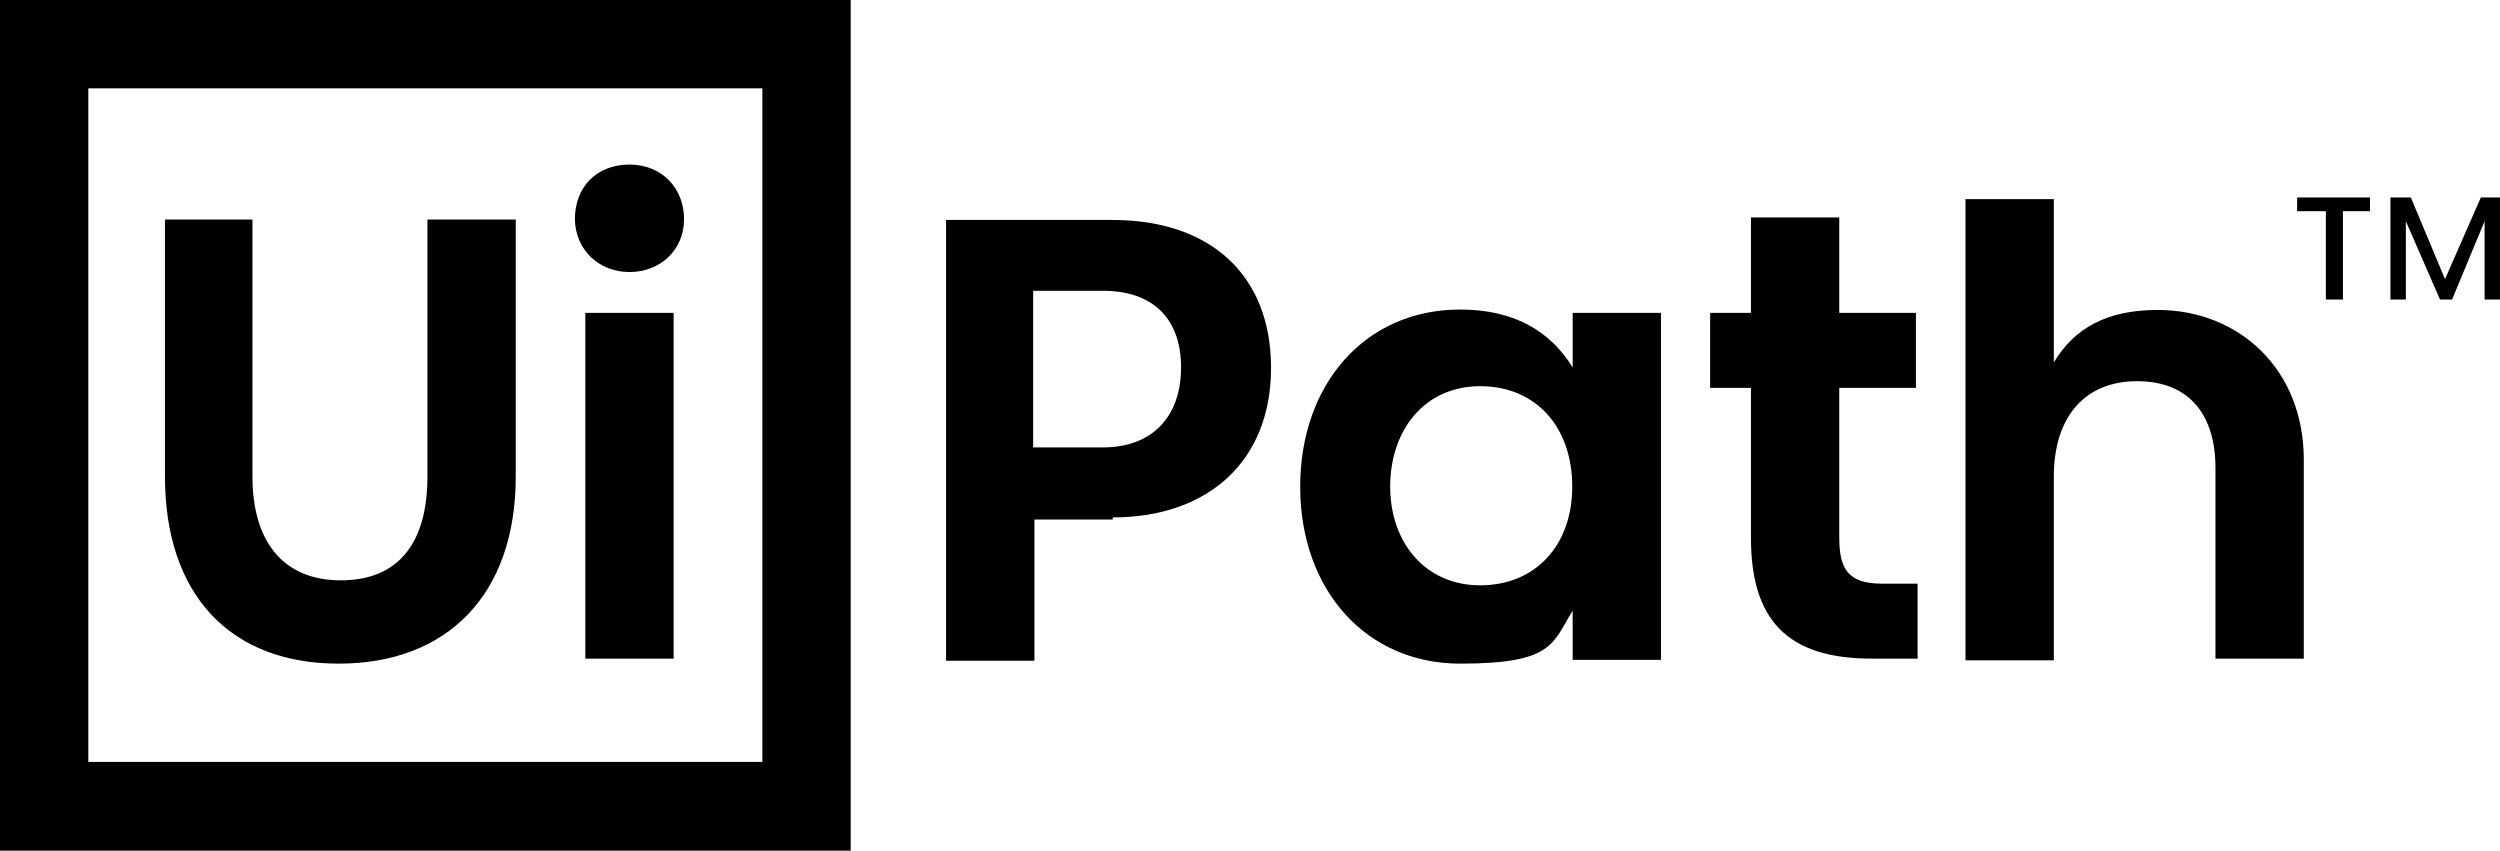 <?xml version="1.0" encoding="UTF-8"?>
<svg id="layer" xmlns="http://www.w3.org/2000/svg" version="1.1" viewBox="0 0 600.1 204.2">
  <!-- Generator: Adobe Illustrator 30.0.0, SVG Export Plug-In . SVG Version: 2.1.1 Build 123)  -->
  <g id="Page-1">
    <path id="UiPath_Logo_full" d="M0,0h204.2v204.2H0V0ZM183,183V21.2H21.2v161.7h161.8ZM39.6,52.7v61.7c0,28.2,15.5,44.9,41.7,44.9s42.5-16.7,42.5-44.9v-61.7h-21.2v61.7c0,15.9-6.9,24.9-20.8,24.9s-21.2-9.4-21.2-24.9v-61.7h-21ZM151.1,65.3c7.4,0,13.1-5.3,13.1-12.7s-5.3-13.1-13.1-13.1-13.1,5.3-13.1,13.1c.1,7.4,5.8,12.7,13.1,12.7ZM140.5,75.1v83h21.2v-83s-21.2,0-21.2,0ZM267.1,124.2c22.9,0,38-13.5,38-35.9s-14.7-35.5-38-35.5h-40v105.8h21.2v-33.9h18.8v-.5ZM264.7,107.4h-16.7v-37.6h16.7c12.3,0,18.8,6.9,18.8,18.4s-6.6,19.2-18.8,19.2ZM312.1,116.8c0,24.9,15.9,42.5,38.4,42.5s22.1-4.9,27-12.7v11.8h21.2v-83.3h-21.2v13.1c-5.3-8.6-13.9-13.9-27-13.9-22.9,0-38.4,18-38.4,42.5ZM377.4,116.8c0,14.3-9,23.7-22.1,23.7s-21.6-10.2-21.6-23.7,8.2-24.1,21.6-24.1,22.1,9.8,22.1,24.1ZM451.7,140.1c-8.2,0-10.2-3.7-10.2-11v-36h18.4v-18h-18.4v-22.9h-21.2v22.9h-9.8v18h9.8v36c0,19.6,8.6,29,29,29h11v-18h-8.6,0ZM493,87v-39.2h-21.2v110.7h21.2v-44.1c0-14.3,7.4-22.9,20-22.9s18.8,8.2,18.8,20.8v45.8h21.2v-47.8c0-21.6-15.5-35.9-35.1-35.9-12.2,0-20,4.4-24.9,12.6h0ZM551.4,47.4v3.3h6.9v21.2h4.1v-21.2h6.5v-3.3h-17.5ZM595.5,47.4l-8.6,19.6-8.2-19.6h-4.9v24.5h3.7v-18.8l8.2,18.8h2.9l7.8-18.8v18.8h3.7v-24.5h-4.6Z"/>
  </g>
</svg>